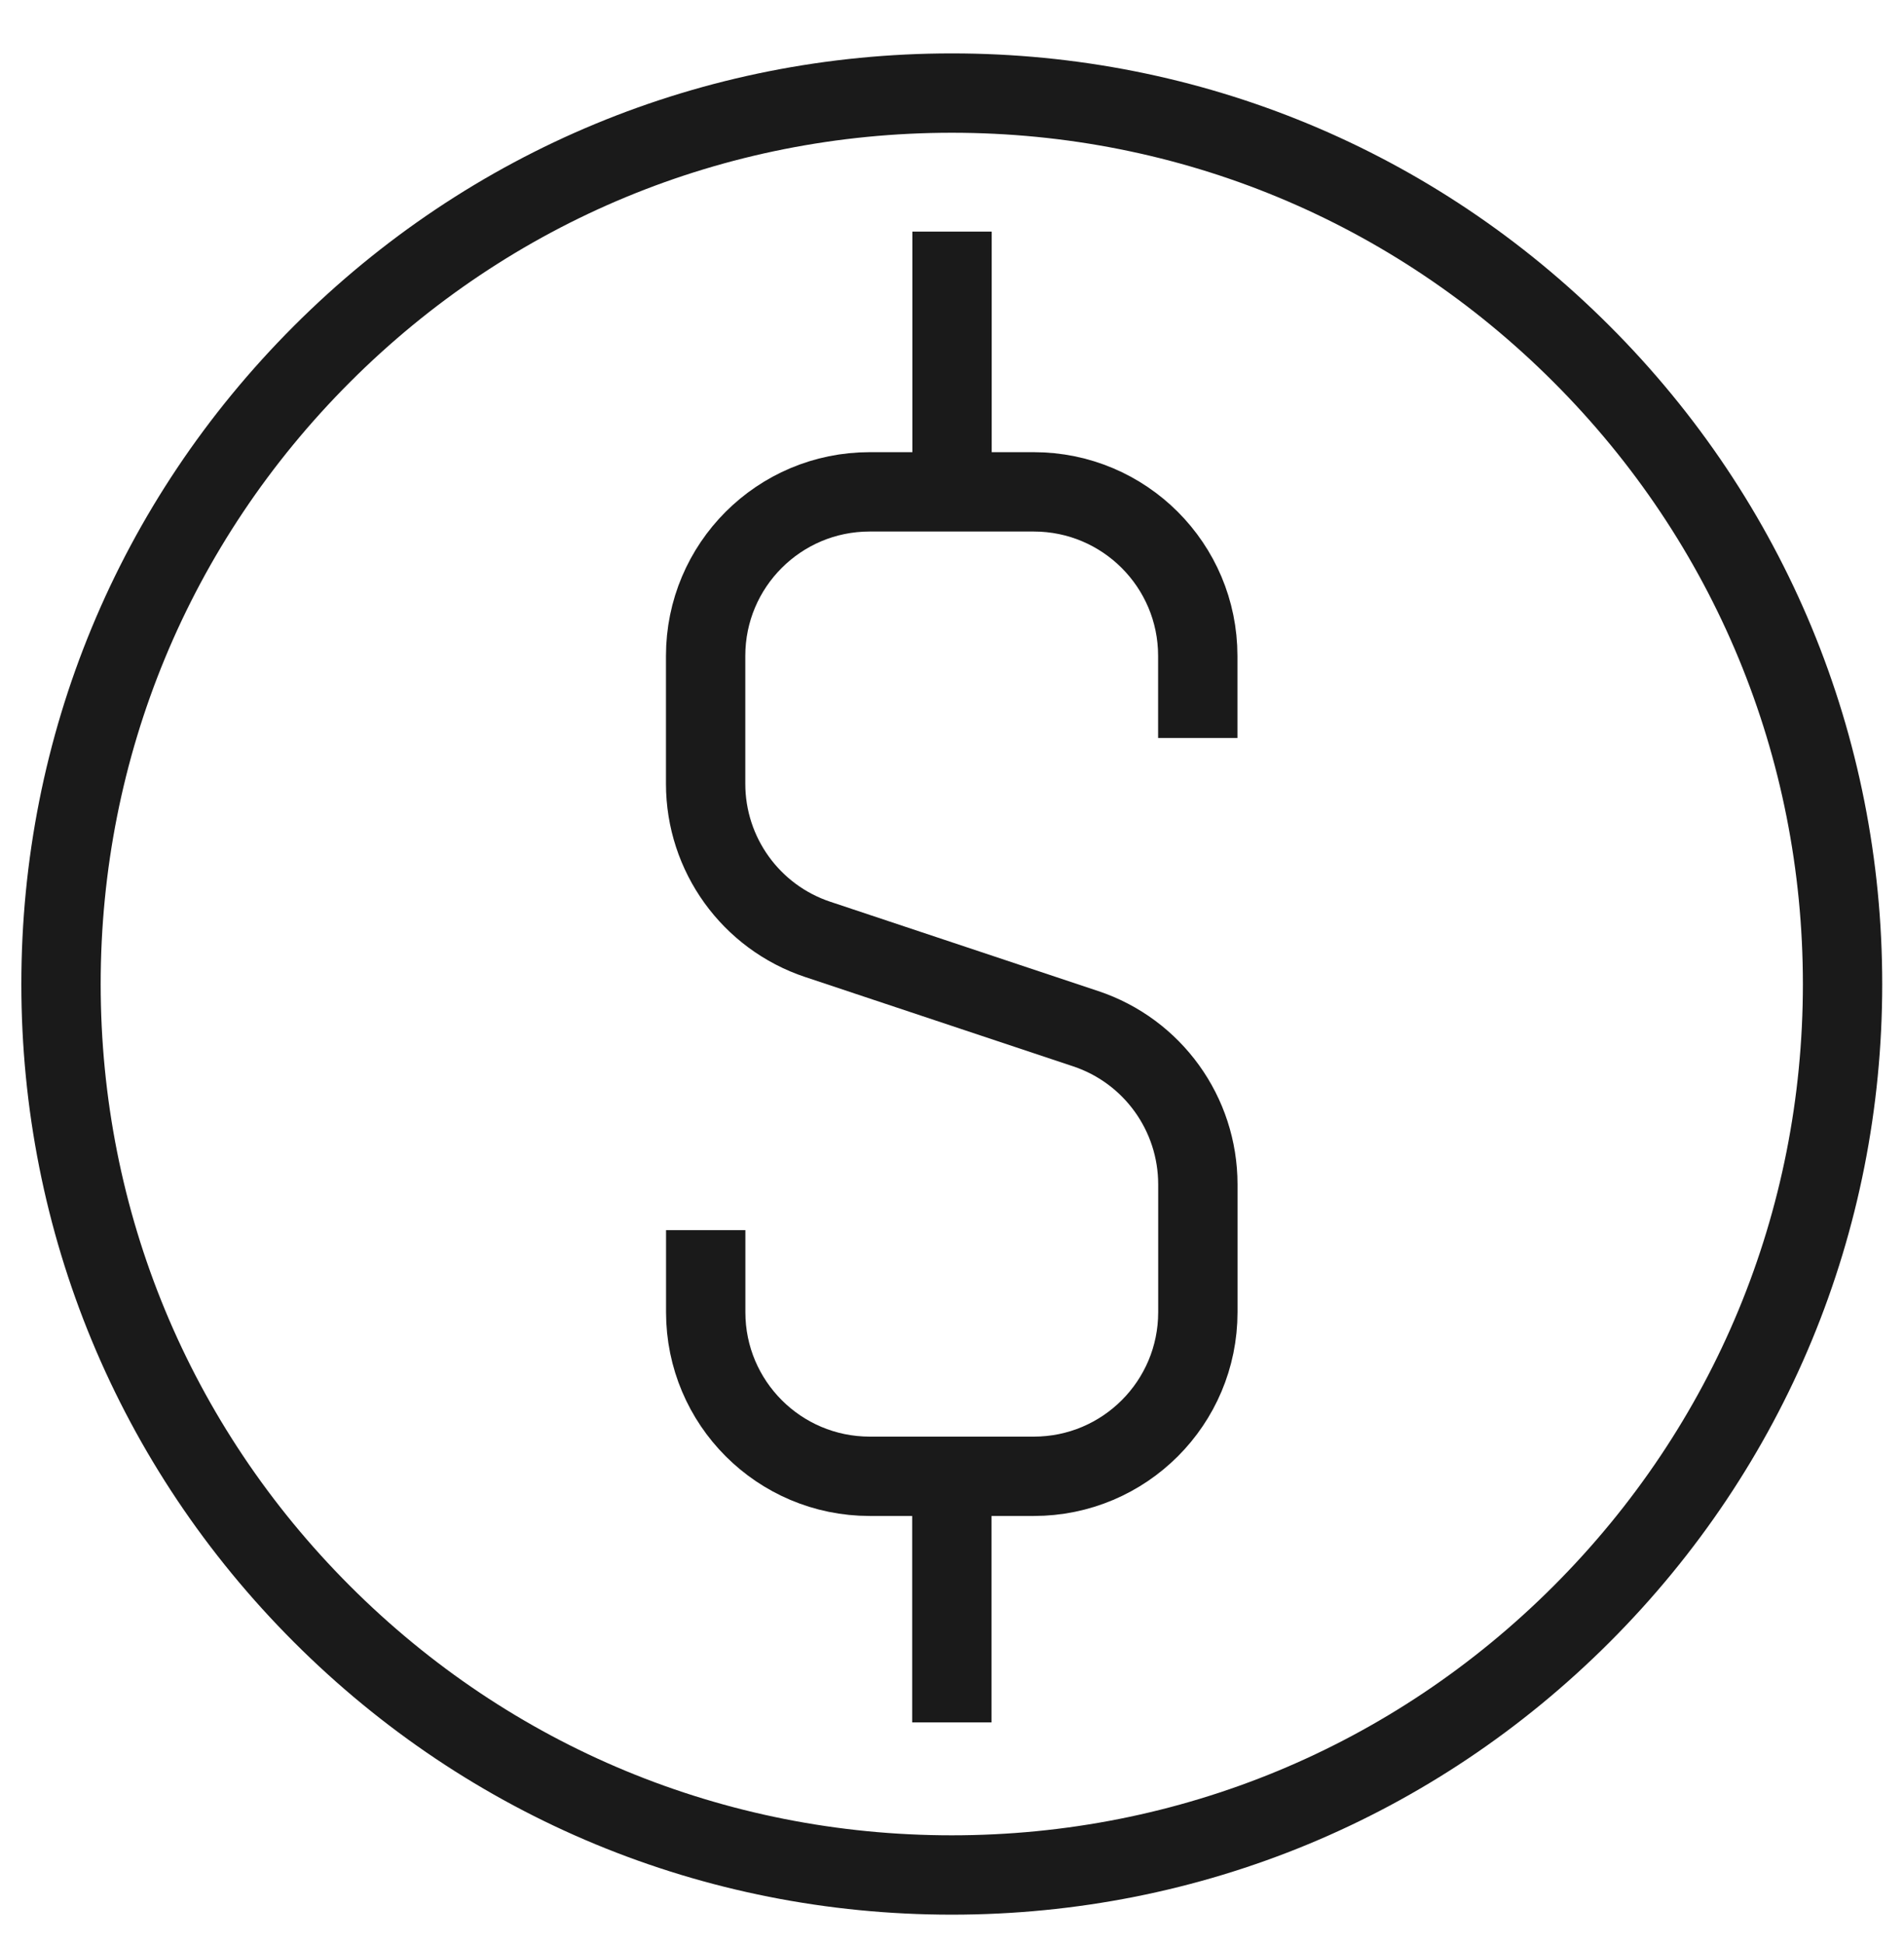 <svg width="48" height="49" viewBox="0 0 48 49" fill="none" xmlns="http://www.w3.org/2000/svg">
<g clip-path="url(#clip0_33_208)">
<path d="M17.791 31.006V33.074C17.791 35.359 19.642 37.21 21.927 37.21H26.063C28.347 37.21 30.198 35.359 30.198 33.074V29.852C30.198 28.072 29.059 26.491 27.37 25.928L20.617 23.678C18.928 23.116 17.789 21.535 17.789 19.755V16.532C17.789 14.248 19.64 12.397 21.924 12.397H26.06C28.345 12.397 30.196 14.248 30.196 16.532V18.601" stroke="#1A1A1A" stroke-width="2" stroke-miterlimit="10"/>
<path d="M24.001 12.042V5.838" stroke="#1A1A1A" stroke-width="2" stroke-miterlimit="10"/>
<path d="M23.996 37.21V43.413" stroke="#1A1A1A" stroke-width="2" stroke-miterlimit="10"/>
<path d="M23.996 2.346C17.996 2.346 12.357 4.682 8.117 8.923C3.874 13.165 1.538 18.805 1.538 24.803C1.538 30.802 3.874 36.439 8.116 40.681C12.355 44.922 17.994 47.259 23.994 47.259C29.994 47.259 35.633 44.923 39.873 40.682C44.115 36.44 46.451 30.802 46.451 24.805C46.451 18.808 44.115 13.166 39.874 8.925C35.635 4.682 29.996 2.346 23.996 2.346Z" stroke="#1A1A1A" stroke-width="2" stroke-miterlimit="10"/>
</g>
<defs>
<clipPath id="clip0_33_208">
<rect width="48" height="48" fill="white" transform="translate(0 0.5)"/>
</clipPath>
</defs>
</svg>
